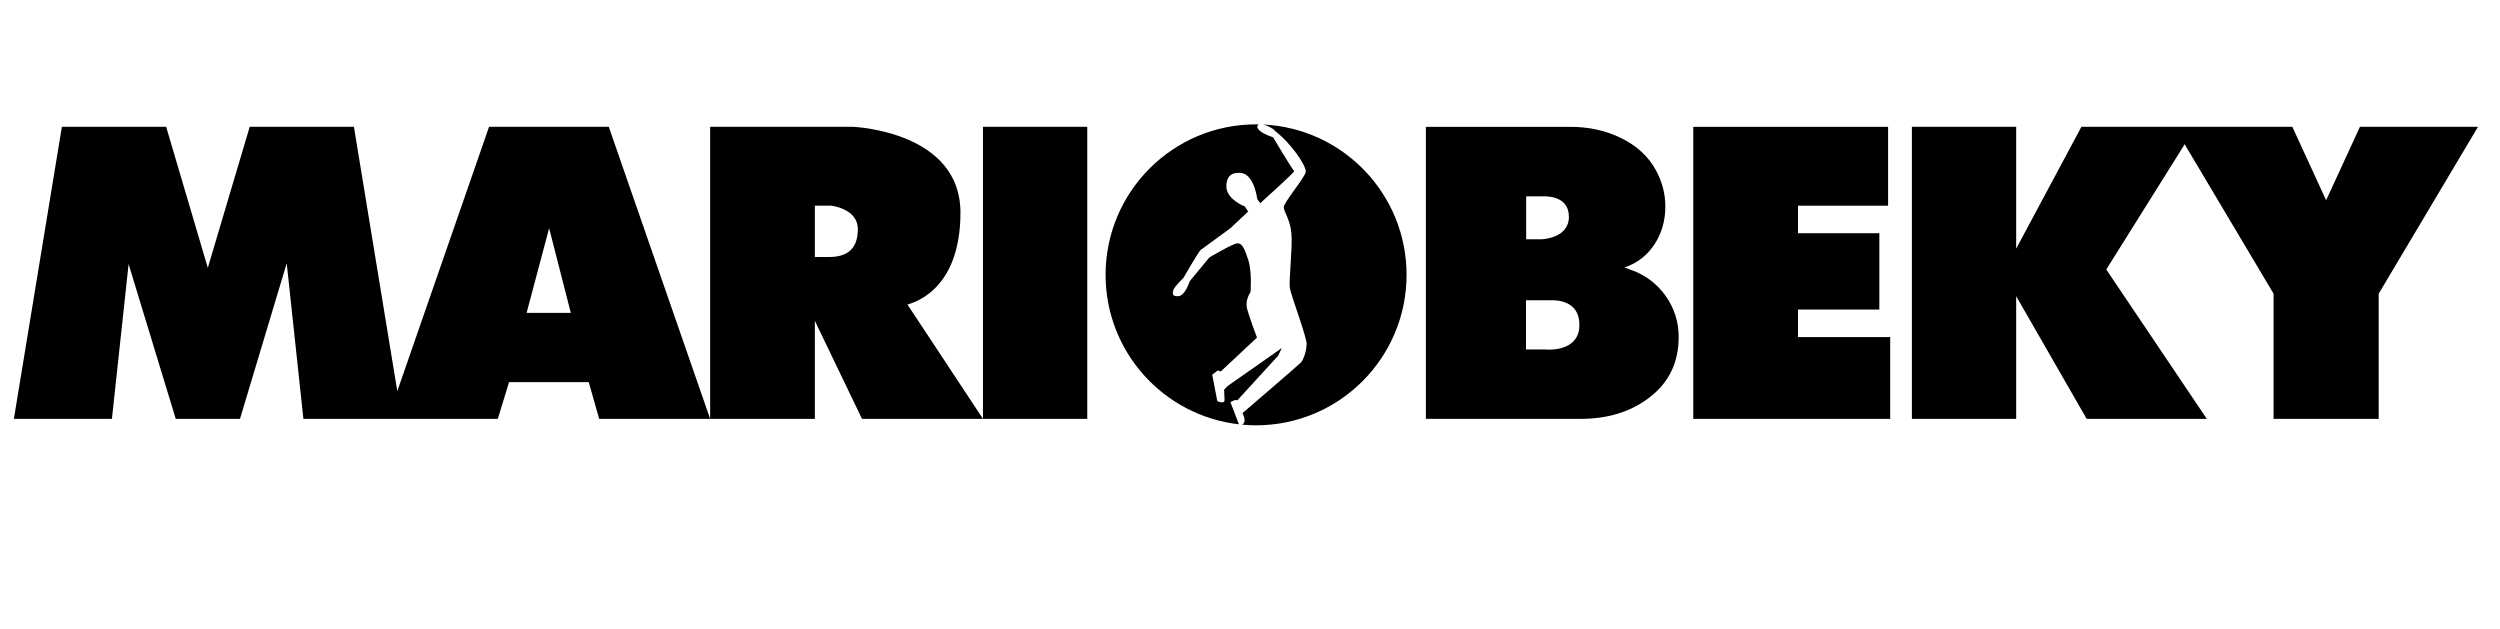 <?xml version="1.0" encoding="utf-8"?>
<!-- Generator: Adobe Illustrator 16.0.0, SVG Export Plug-In . SVG Version: 6.00 Build 0)  -->
<!DOCTYPE svg PUBLIC "-//W3C//DTD SVG 1.1//EN" "http://www.w3.org/Graphics/SVG/1.1/DTD/svg11.dtd">
<svg version="1.1" id="Layer_1" xmlns="http://www.w3.org/2000/svg" xmlns:xlink="http://www.w3.org/1999/xlink" x="0px" y="0px"
	 width="350px" height="88px" viewBox="0 0 350 88" enable-background="new 0 0 350 88" xml:space="preserve">
<path d="M68.466,17.756l-12.844,37l-6.073-37H34.959l-5.866,19.74l-5.83-19.74H8.662L1.944,58.641h13.725l2.335-21.666l6.601,21.666
	h8.993l6.542-21.785l2.336,21.785h27.216L71.27,53.5h11.155l1.459,5.141h15.537L85.228,17.756H68.466z M73.723,43.805l3.155-11.855
	l3.037,11.855H73.723z"/>
<path d="M137.618,17.756V58.64l-10.571-16.002c0.351-0.156,7.417-1.608,7.417-12.872c0-11.263-14.563-11.97-14.951-12.01H99.421
	v40.884h14.659V44.915l6.6,13.726h16.937l0,0h14.601V17.756H137.618z M116.085,35.979h-2.005v-7.184h2.359
	c0.117,0.038,3.657,0.459,3.657,3.291C120.097,34.916,118.524,35.979,116.085,35.979z"/>
<path d="M228.358,37.79l-0.935-0.35c1.79-0.584,3.212-1.694,4.264-3.33c0.972-1.518,1.46-3.25,1.46-5.197
	c0-1.752-0.429-3.427-1.284-5.023c-1.092-2.024-2.803-3.583-5.142-4.673c-2.063-0.973-4.36-1.46-6.892-1.46h-20.206v40.884h21.668
	c3.736,0,6.892-0.955,9.462-2.861c2.842-2.103,4.262-4.966,4.262-8.586c0-2.142-0.612-4.068-1.838-5.783
	C231.948,39.698,230.343,38.49,228.358,37.79z M219.645,30.357c0,3.033-3.812,3.141-3.812,3.141h-2.17v-6.016h2.555
	C216.345,27.514,219.645,27.322,219.645,30.357z M221.114,45.5c0,3.932-4.761,3.428-4.761,3.428h-2.713V42.04h3.192
	C216.993,42.077,221.114,41.567,221.114,45.5z"/>
<polygon points="251.72,43.338 263.108,43.338 263.108,32.65 251.72,32.65 251.72,28.796 264.334,28.796 264.334,17.756 
	237.059,17.756 237.059,58.641 264.627,58.641 264.627,47.193 251.72,47.193 "/>
<polygon points="330.39,17.756 325.657,28.036 320.928,17.756 291.396,17.756 282.265,34.811 282.265,17.756 267.664,17.756 
	267.664,58.641 282.265,58.641 282.265,41.469 292.134,58.641 308.953,58.641 294.88,37.731 305.852,20.197 318.3,41.118 
	318.3,58.641 333.017,58.641 333.017,41.118 346.918,17.756 "/>
<polygon points="176.984,16.987 176.973,16.986 176.983,16.987 "/>
<g>
	<path d="M154.782,38.476c0,10.822,8.16,19.732,18.662,20.928l-1.185-3.112l0.646-0.295l0.333,0.039l5.694-6.229l0.536-1.092
		l-7.605,5.328l-0.486,0.502c0,0,0.04,0.731,0.06,1.429c0.02,0.694-1.017,0.175-1.017,0.175l-0.709-3.69l0.787-0.6l0.406,0.149
		l5.072-4.747c0,0-1.081-2.845-1.387-4.07c-0.308-1.228,0.487-2.297,0.487-2.297s0.217-2.821-0.304-4.449
		c-0.521-1.626-0.876-2.425-1.542-2.381c-0.665,0.044-3.921,1.977-3.921,1.977l-2.753,3.333c0,0-0.629,2.044-1.599,2.092
		c-0.972,0.049-0.812-0.51-0.654-0.941c0.159-0.431,1.378-1.623,1.378-1.623s2.142-3.708,2.41-3.909
		c0.27-0.2,4.179-3.054,4.179-3.054l2.468-2.323l-0.455-0.702c0,0-2.353-0.893-2.585-2.585c-0.092-1.596,0.688-2.362,2.308-2.065
		c1.661,0.509,2.007,3.606,2.007,3.606l0.421,0.573c0,0,4.77-4.274,4.762-4.495c-0.231-0.114-2.951-4.712-2.951-4.712
		c-2.539-0.873-2.382-1.638-2.023-1.819c-0.124-0.002-0.245-0.009-0.369-0.009C164.214,17.407,154.782,26.839,154.782,38.476z"/>
	<path d="M176.829,17.432c0.553,0.131,1.32,0.465,1.648,0.874c2.461,1.918,4.422,4.985,4.329,5.756
		c-0.089,0.772-3.089,4.276-3.079,4.95c0.011,0.674,0.898,1.678,1.071,3.672c0.174,1.994-0.383,6.646-0.215,7.669
		c0.17,1.024,2.356,6.81,2.343,7.786c-0.015,0.978-0.416,2.207-0.802,2.613c-0.387,0.405-8.163,7.076-8.163,7.076
		s0.408,0.853,0.241,1.277c-0.068,0.173-0.194,0.276-0.319,0.344c0.647,0.06,1.303,0.095,1.967,0.095
		c11.636,0,21.07-9.433,21.07-21.068C196.92,27.168,188.01,17.943,176.829,17.432z"/>
</g>
</svg>
